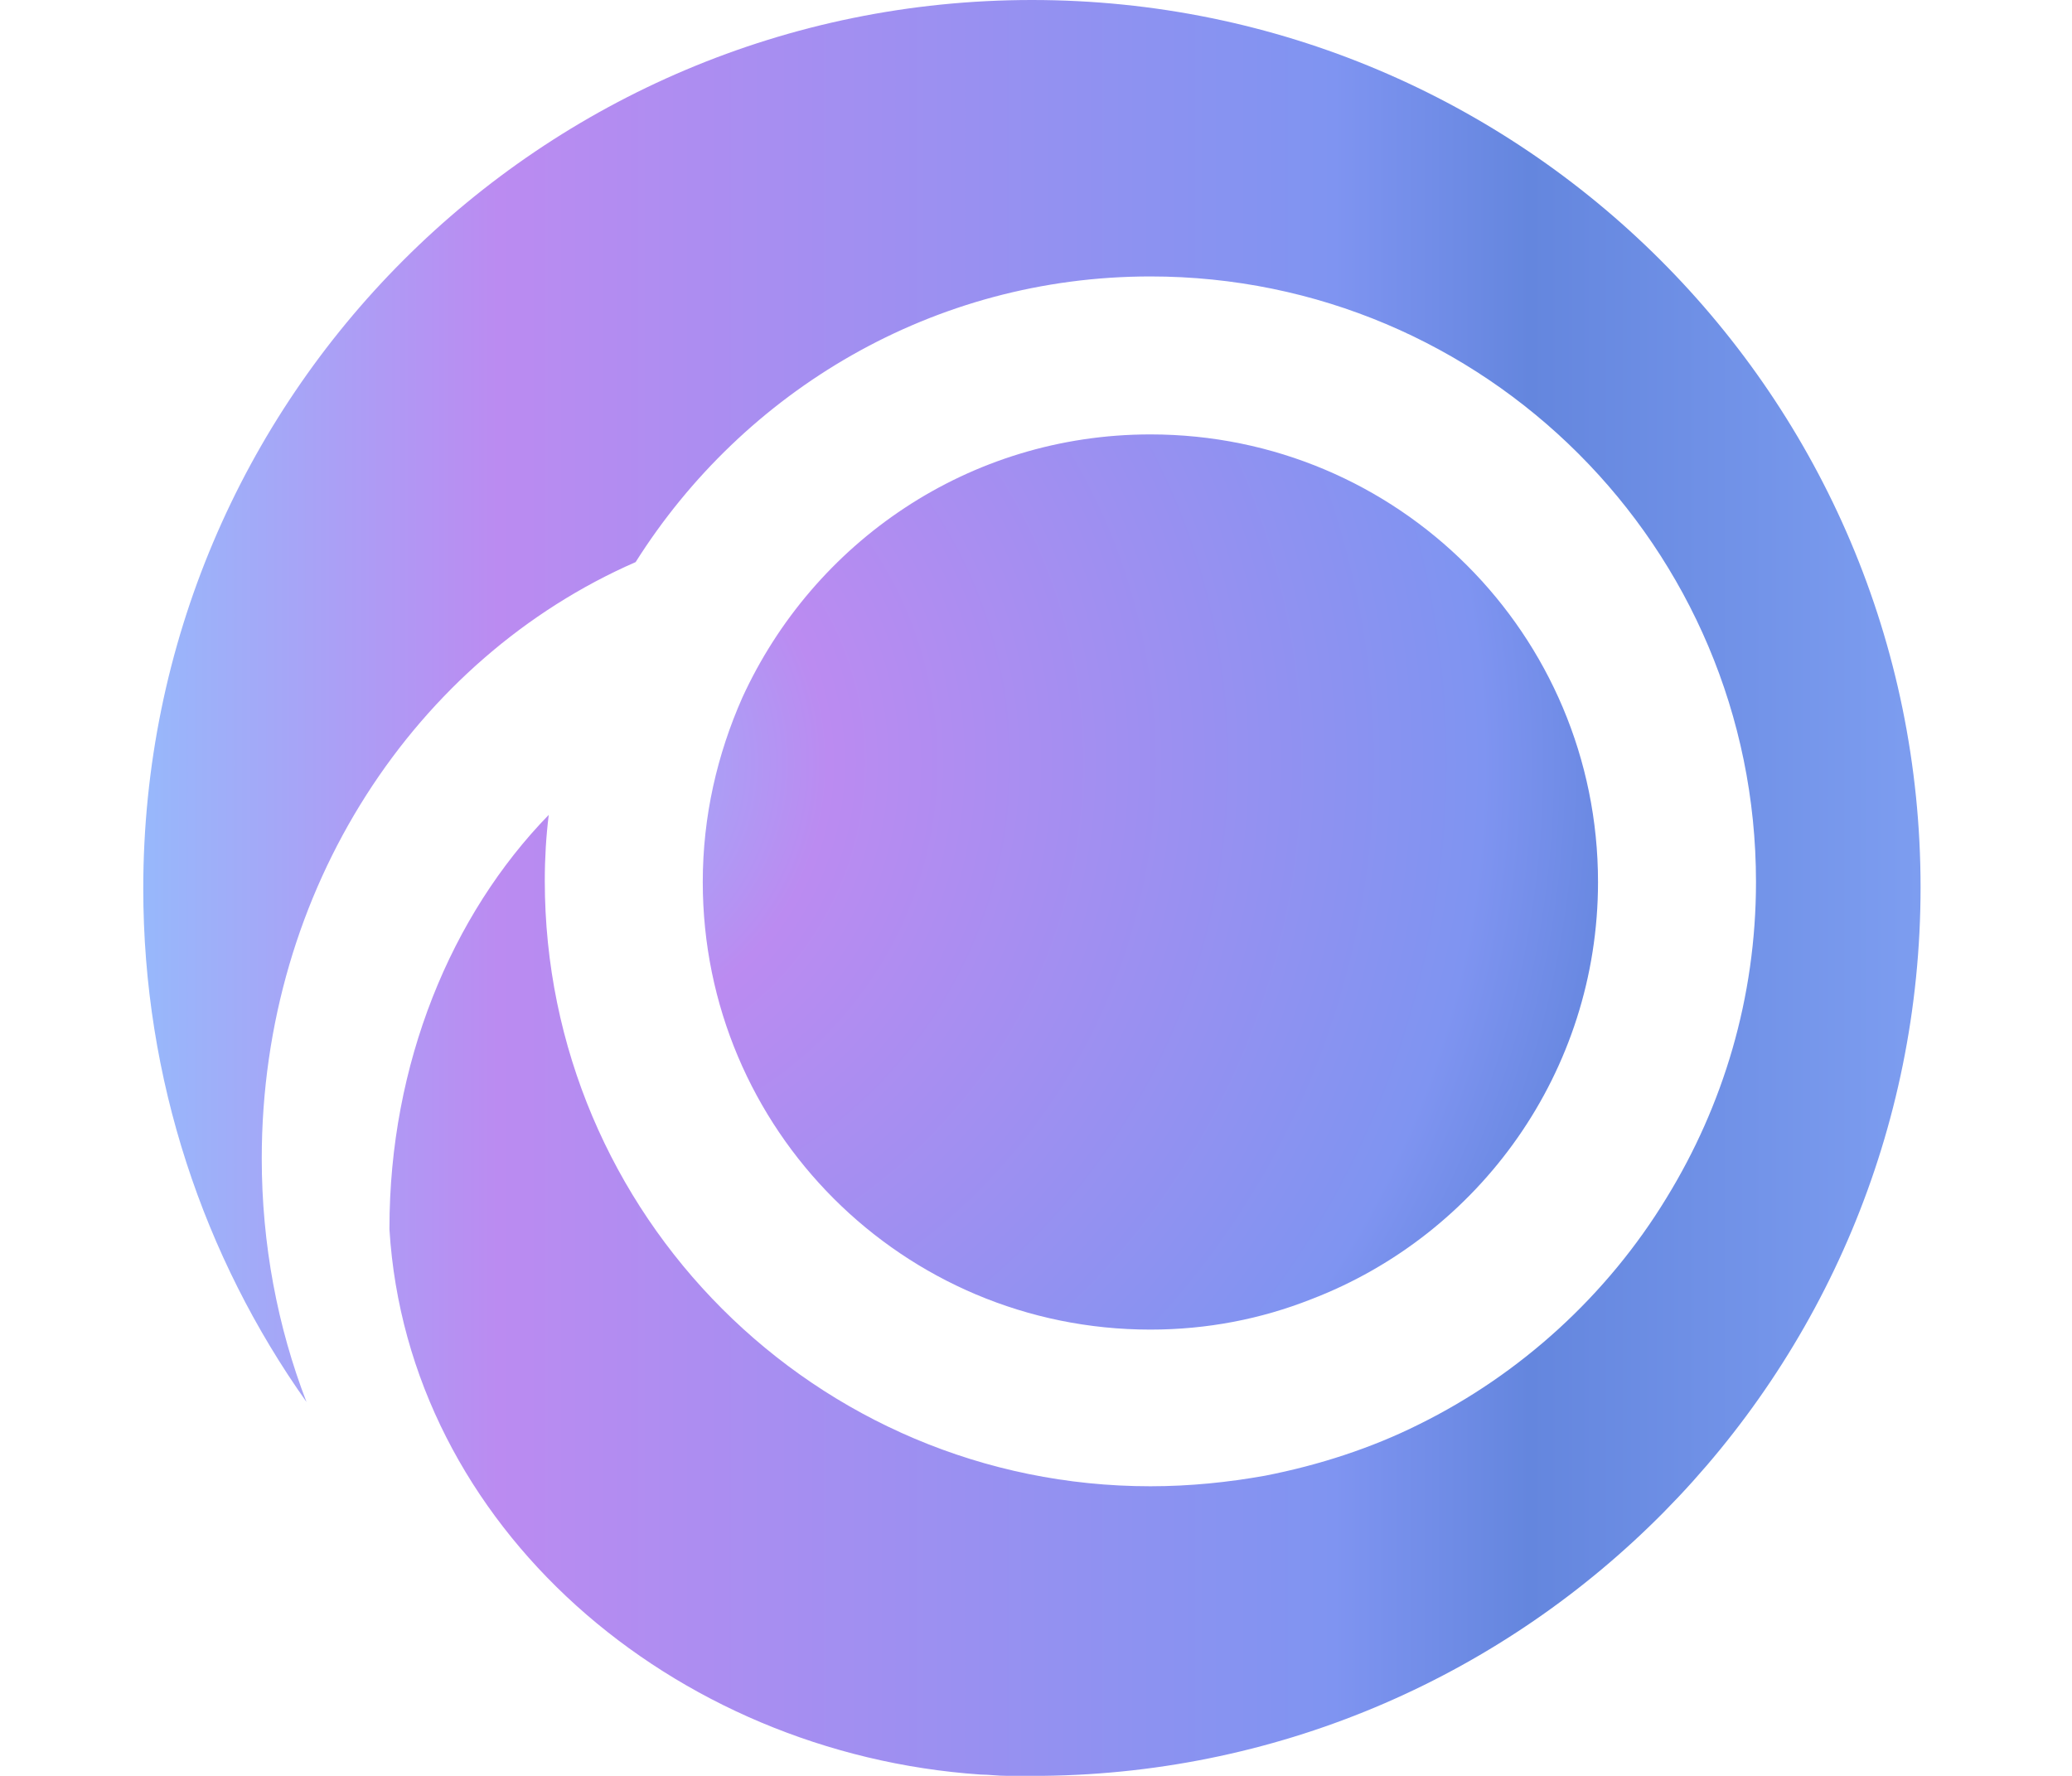<svg width="70" height="60" viewBox="0 0 70 60" fill="none" xmlns="http://www.w3.org/2000/svg">
<path d="M34.862 -0C18.272 -0 4.84 13.432 4.84 30.022C4.84 36.471 6.886 42.475 10.355 47.368C9.376 44.833 8.843 42.031 8.843 39.14C8.843 30.022 14.046 22.238 21.474 18.991C25.121 13.209 31.526 9.34 38.865 9.34C50.162 9.34 59.324 18.502 59.324 29.799C59.324 33.713 58.212 37.361 56.3 40.474C54.298 43.765 51.363 46.434 47.938 48.124C46.337 48.925 44.558 49.503 42.734 49.859C41.489 50.081 40.199 50.215 38.865 50.215C27.567 50.215 18.405 41.052 18.405 29.755C18.405 28.999 18.45 28.243 18.539 27.531C15.247 30.911 13.157 35.937 13.157 41.497C13.157 41.497 13.157 41.497 13.157 41.541C13.78 51.593 22.72 59.243 33.127 59.955C33.394 59.955 33.705 59.999 34.017 59.999C34.239 59.999 34.506 59.999 34.728 59.999H34.862C34.995 59.999 35.084 59.999 35.218 59.999C51.63 59.822 64.884 46.434 64.884 29.977C64.884 13.432 51.452 -0 34.862 -0Z" fill="url(#paint0_linear_182488_6351)"/>
<path d="M38.865 14.677C32.727 14.677 27.479 18.324 25.077 23.573C24.232 25.485 23.742 27.576 23.742 29.8C23.742 38.161 30.503 44.922 38.865 44.922C40.777 44.922 42.601 44.566 44.291 43.899C49.984 41.719 53.987 36.204 53.987 29.8C53.987 21.438 47.227 14.677 38.865 14.677Z" fill="url(#paint1_radial_182488_6351)"/>
<defs>
<linearGradient id="paint0_linear_182488_6351" x1="4.84" y1="29.996" x2="64.884" y2="29.996" gradientUnits="userSpaceOnUse">
<stop stop-color="#97B8FB"/>
<stop offset="0.2" stop-color="#BB8BF1"/>
<stop offset="0.67" stop-color="#7F94F1"/>
<stop offset="0.78" stop-color="#6486DE"/>
<stop offset="1" stop-color="#7D9DF0"/>
</linearGradient>
<radialGradient id="paint1_radial_182488_6351" cx="0" cy="0" r="1" gradientUnits="userSpaceOnUse" gradientTransform="translate(18.828 25.814) scale(46.475)">
<stop stop-color="#97B8FB"/>
<stop offset="0.2" stop-color="#BB8BF1"/>
<stop offset="0.67" stop-color="#7F94F1"/>
<stop offset="0.78" stop-color="#6486DE"/>
<stop offset="1" stop-color="#7D9DF0"/>
</radialGradient>
</defs>
</svg>
